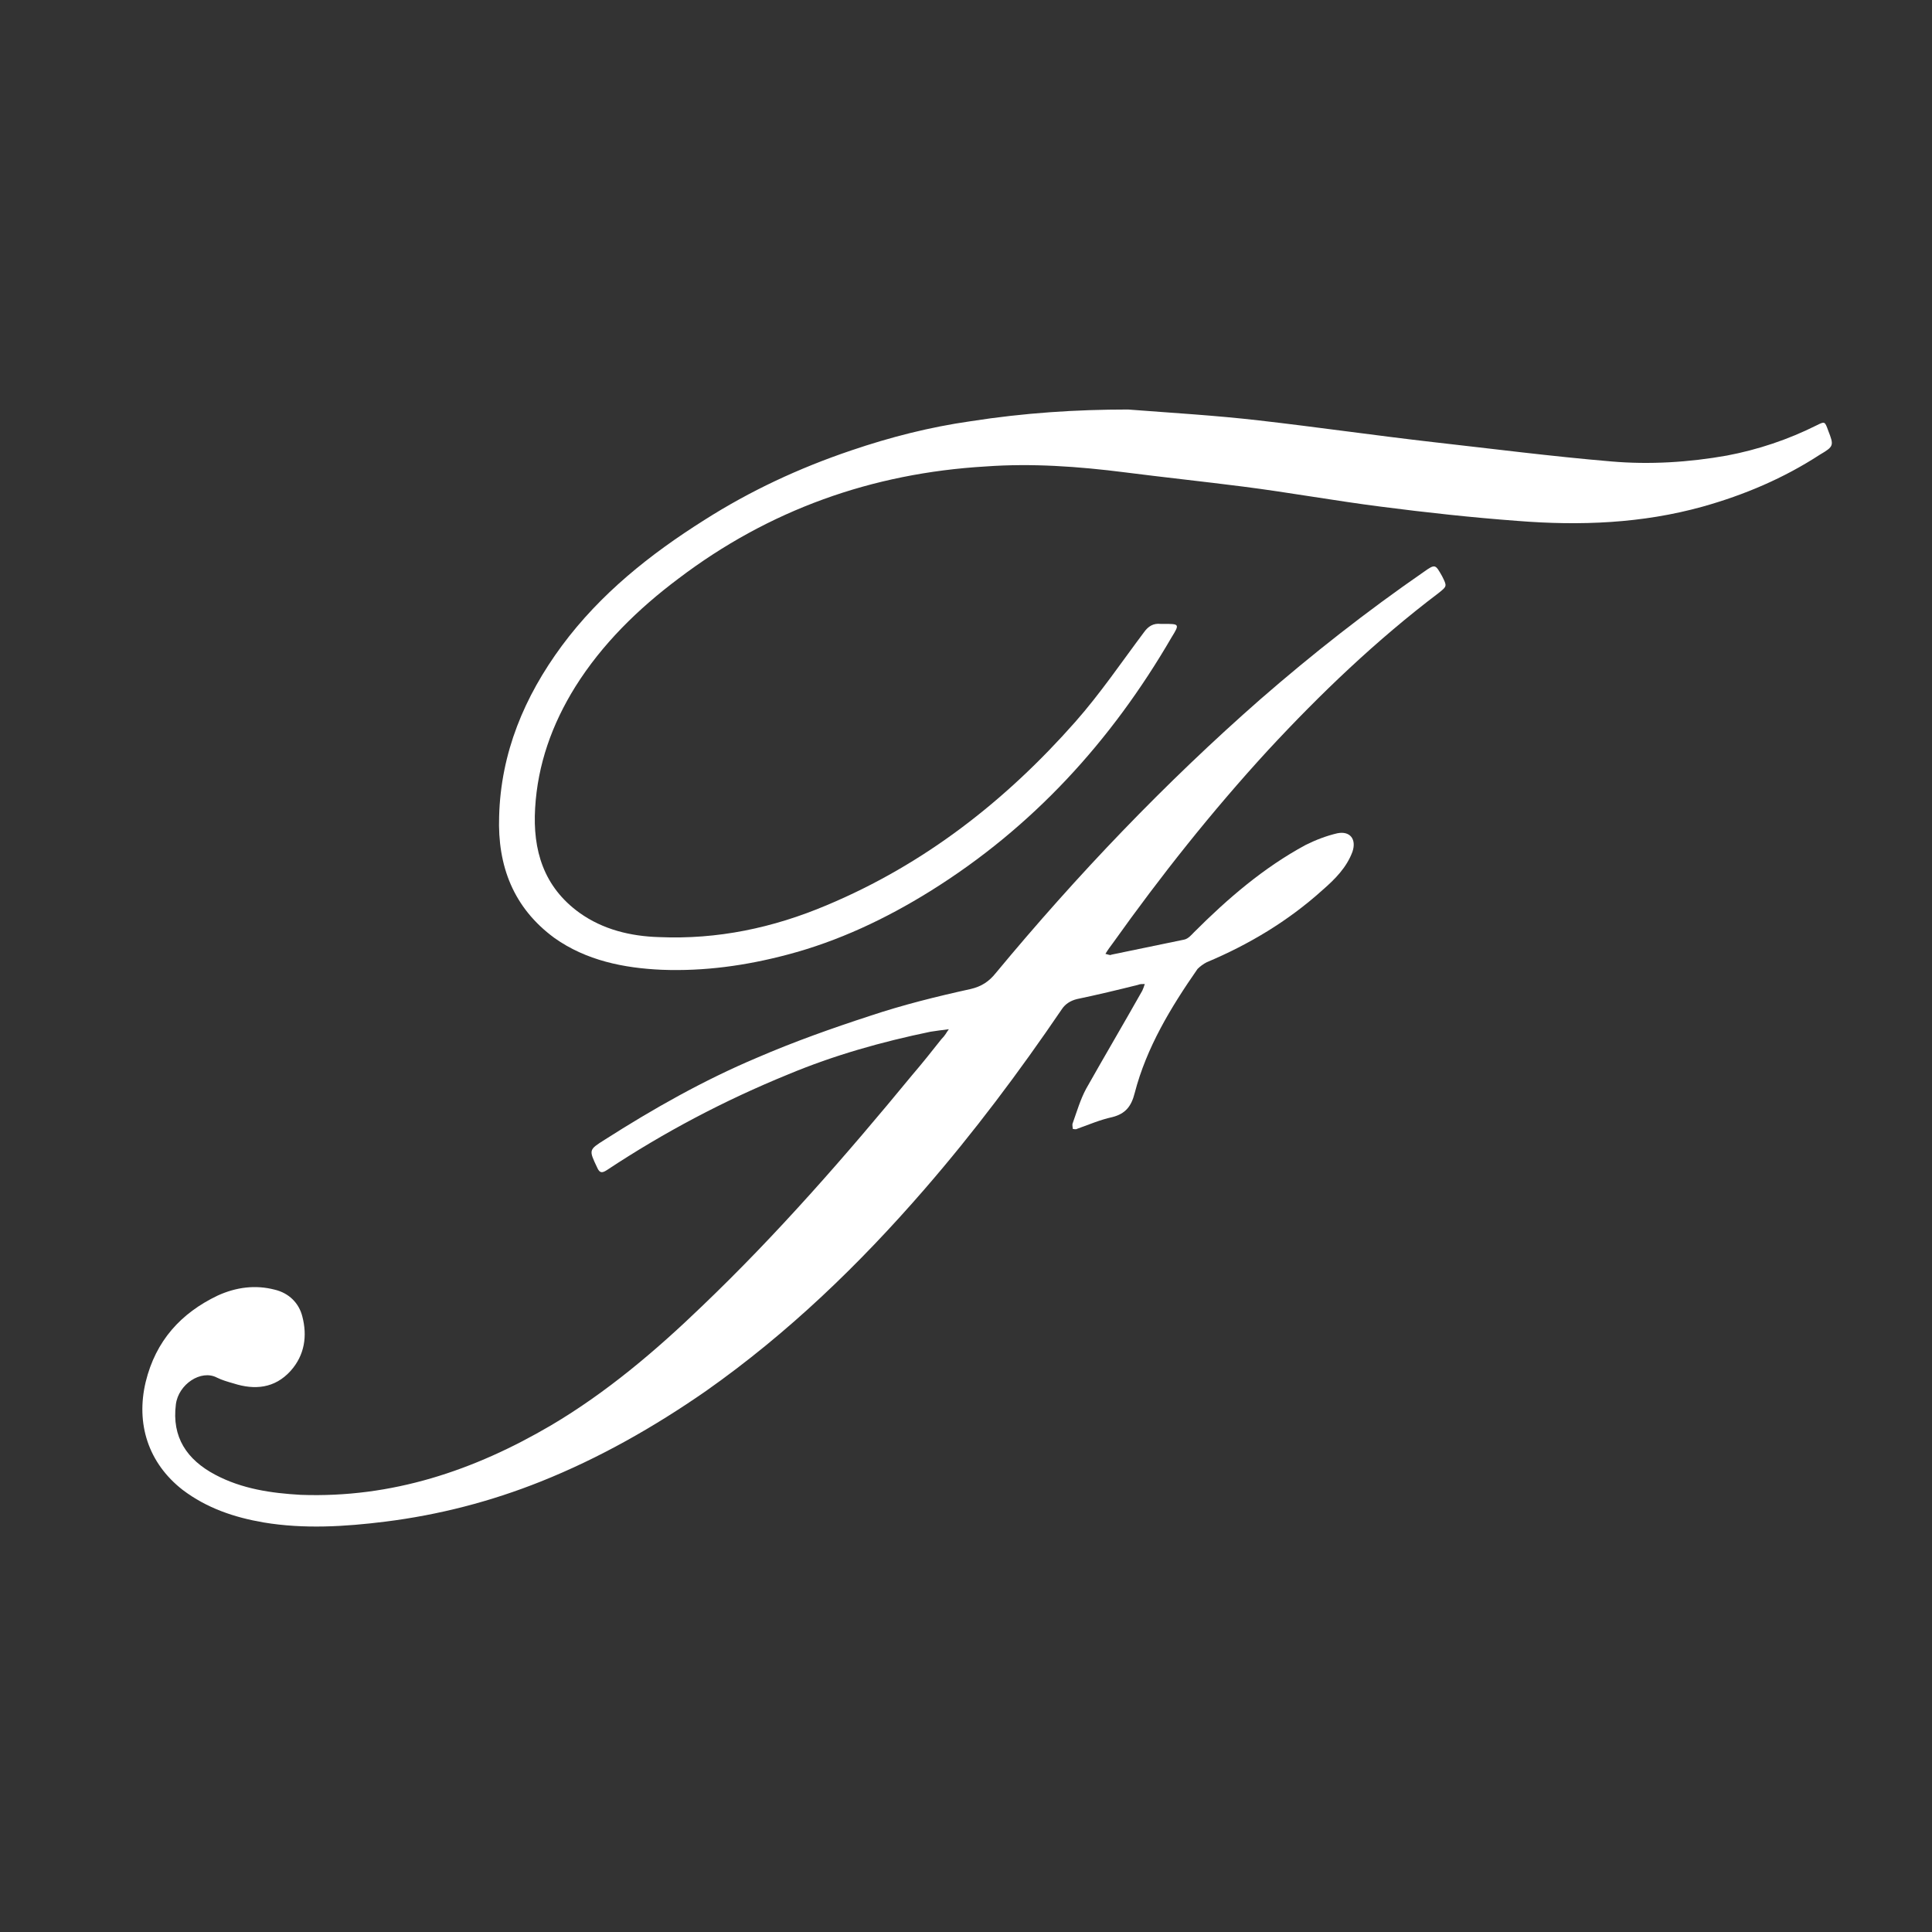 <?xml version="1.0" encoding="UTF-8"?> <svg xmlns="http://www.w3.org/2000/svg" xmlns:xlink="http://www.w3.org/1999/xlink" version="1.1" id="Слой_1" x="0px" y="0px" viewBox="0 0 230.7 230.7" style="enable-background:new 0 0 230.7 230.7;" xml:space="preserve"><rect x="0" y="0" width="230.7" height="230.7" fill="#333333" stroke="none"/> <style type="text/css"> .st0{fill:#FFFFFF;} </style> <g> <path class="st0" d="M113.3,122.9c-0.9,0.1-1.5,0.2-2.2,0.3c-5.8,1.2-11.5,2.8-17,5.1c-7.6,3.1-14.8,6.9-21.6,11.4 c-0.6,0.4-0.9,0.4-1.2-0.3c-1-2.1-1-2.1,0.9-3.3c5.8-3.7,11.8-7.1,18.2-9.8c4.4-1.9,8.9-3.5,13.5-5c3.9-1.3,7.9-2.3,12-3.2 c1.3-0.3,2.2-0.9,3-1.9c9.7-11.7,20.2-22.7,31.6-32.7c6.2-5.4,12.7-10.5,19.5-15.2c1.4-1,1.4-0.9,2.2,0.5c0.6,1.2,0.6,1.2-0.4,2 c-7.4,5.6-14.1,12-20.4,18.8c-6.7,7.3-12.8,15-18.5,23c-0.3,0.4-0.6,0.8-0.9,1.3c0.4,0.1,0.6,0.2,0.7,0.1c2.9-0.6,5.8-1.2,8.7-1.8 c0.5-0.1,0.9-0.6,1.2-0.9c4-4,8.3-7.7,13.3-10.4c1.2-0.6,2.5-1.1,3.8-1.4c1.5-0.3,2.3,0.7,1.8,2.2c-0.7,1.9-2.1,3.3-3.6,4.6 c-4.1,3.7-8.8,6.5-13.8,8.6c-0.4,0.2-0.8,0.5-1.1,0.8c-3.2,4.6-6.1,9.4-7.5,14.8c-0.4,1.6-1.1,2.5-2.7,2.9 c-1.4,0.3-2.8,0.9-4.2,1.4c-0.1,0.1-0.5,0-0.5,0c0-0.2-0.1-0.5,0-0.7c0.5-1.4,0.9-2.8,1.6-4.1c2.2-3.9,4.5-7.8,6.7-11.7 c0.1-0.2,0.2-0.5,0.3-0.8c-0.3,0-0.6,0-0.8,0.1c-2.4,0.6-4.9,1.2-7.3,1.7c-0.8,0.2-1.4,0.6-1.8,1.2c-5.1,7.5-10.5,14.7-16.4,21.5 c-7.8,9-16.3,17.2-26.1,24.1c-6.2,4.3-12.7,8-19.7,10.8c-6,2.4-12.2,4-18.6,4.8c-4.8,0.6-9.7,0.9-14.5,0.1 c-3.5-0.6-6.8-1.7-9.7-3.9c-4.1-3.2-5.6-7.9-4.4-12.9c1.2-4.9,4.2-8.2,8.6-10.3c2.2-1,4.5-1.3,6.8-0.7c1.7,0.4,2.9,1.6,3.3,3.2 c0.6,2.3,0.3,4.6-1.4,6.5c-1.9,2.1-4.3,2.3-6.8,1.5c-0.7-0.2-1.4-0.4-2-0.7c-1.9-1-4.6,0.8-4.9,3.2c-0.5,3.9,1.3,6.6,4.7,8.4 c3.2,1.7,6.7,2.2,10.2,2.4c10.9,0.4,20.7-2.9,29.9-8.3c6.6-3.9,12.5-8.9,18-14.2c9-8.6,17.2-18,25.1-27.6c1.2-1.4,2.4-2.9,3.5-4.3 C112.9,123.6,113,123.3,113.3,122.9z"></path> <path class="st0" d="M134.7,48.9c5.2,0.4,10.4,0.7,15.6,1.3c7,0.8,13.9,1.8,20.9,2.6c7.1,0.8,14.1,1.7,21.2,2.3 c4.6,0.4,9.3,0.1,13.8-0.7c3.7-0.7,7.3-1.9,10.7-3.6c1-0.5,1-0.5,1.4,0.6c0.7,1.8,0.7,1.9-1,2.9c-4.3,2.8-9,4.8-14,6.2 c-7.2,2-14.6,2.3-22.1,1.7c-5.4-0.4-10.9-1-16.3-1.7c-5.5-0.7-11-1.7-16.5-2.4c-4.7-0.6-9.4-1.1-14.1-1.7 c-5.5-0.7-11.1-1.1-16.6-0.7c-13.6,0.8-25.9,5.2-36.7,13.4c-4.8,3.6-9.1,7.8-12.3,12.9c-2.8,4.5-4.5,9.3-4.8,14.5 c-0.3,5,1,9.4,5.3,12.5c2.8,2,6.1,2.8,9.5,2.9c7,0.3,13.6-1.1,20-3.8c11.7-4.9,21.4-12.5,29.7-21.9c3-3.4,5.5-7.1,8.2-10.7 c0.5-0.7,1.1-1.1,2-1c0.1,0,0.2,0,0.4,0c1.8,0,1.9,0,0.9,1.6c-7.2,12.4-16.6,22.7-28.8,30.3c-5.3,3.3-11,6-17.1,7.6 c-4.9,1.3-9.9,2-15,1.8c-4.5-0.2-9-1.1-12.8-3.8c-4.9-3.6-6.8-8.6-6.6-14.5c0.2-7.6,3-14.3,7.5-20.4c4.6-6.2,10.5-10.9,17-15 c5.5-3.5,11.3-6.2,17.5-8.3c4.7-1.6,9.4-2.8,14.3-3.5C122.3,49.3,128.5,48.9,134.7,48.9z"></path> </g> </svg> 